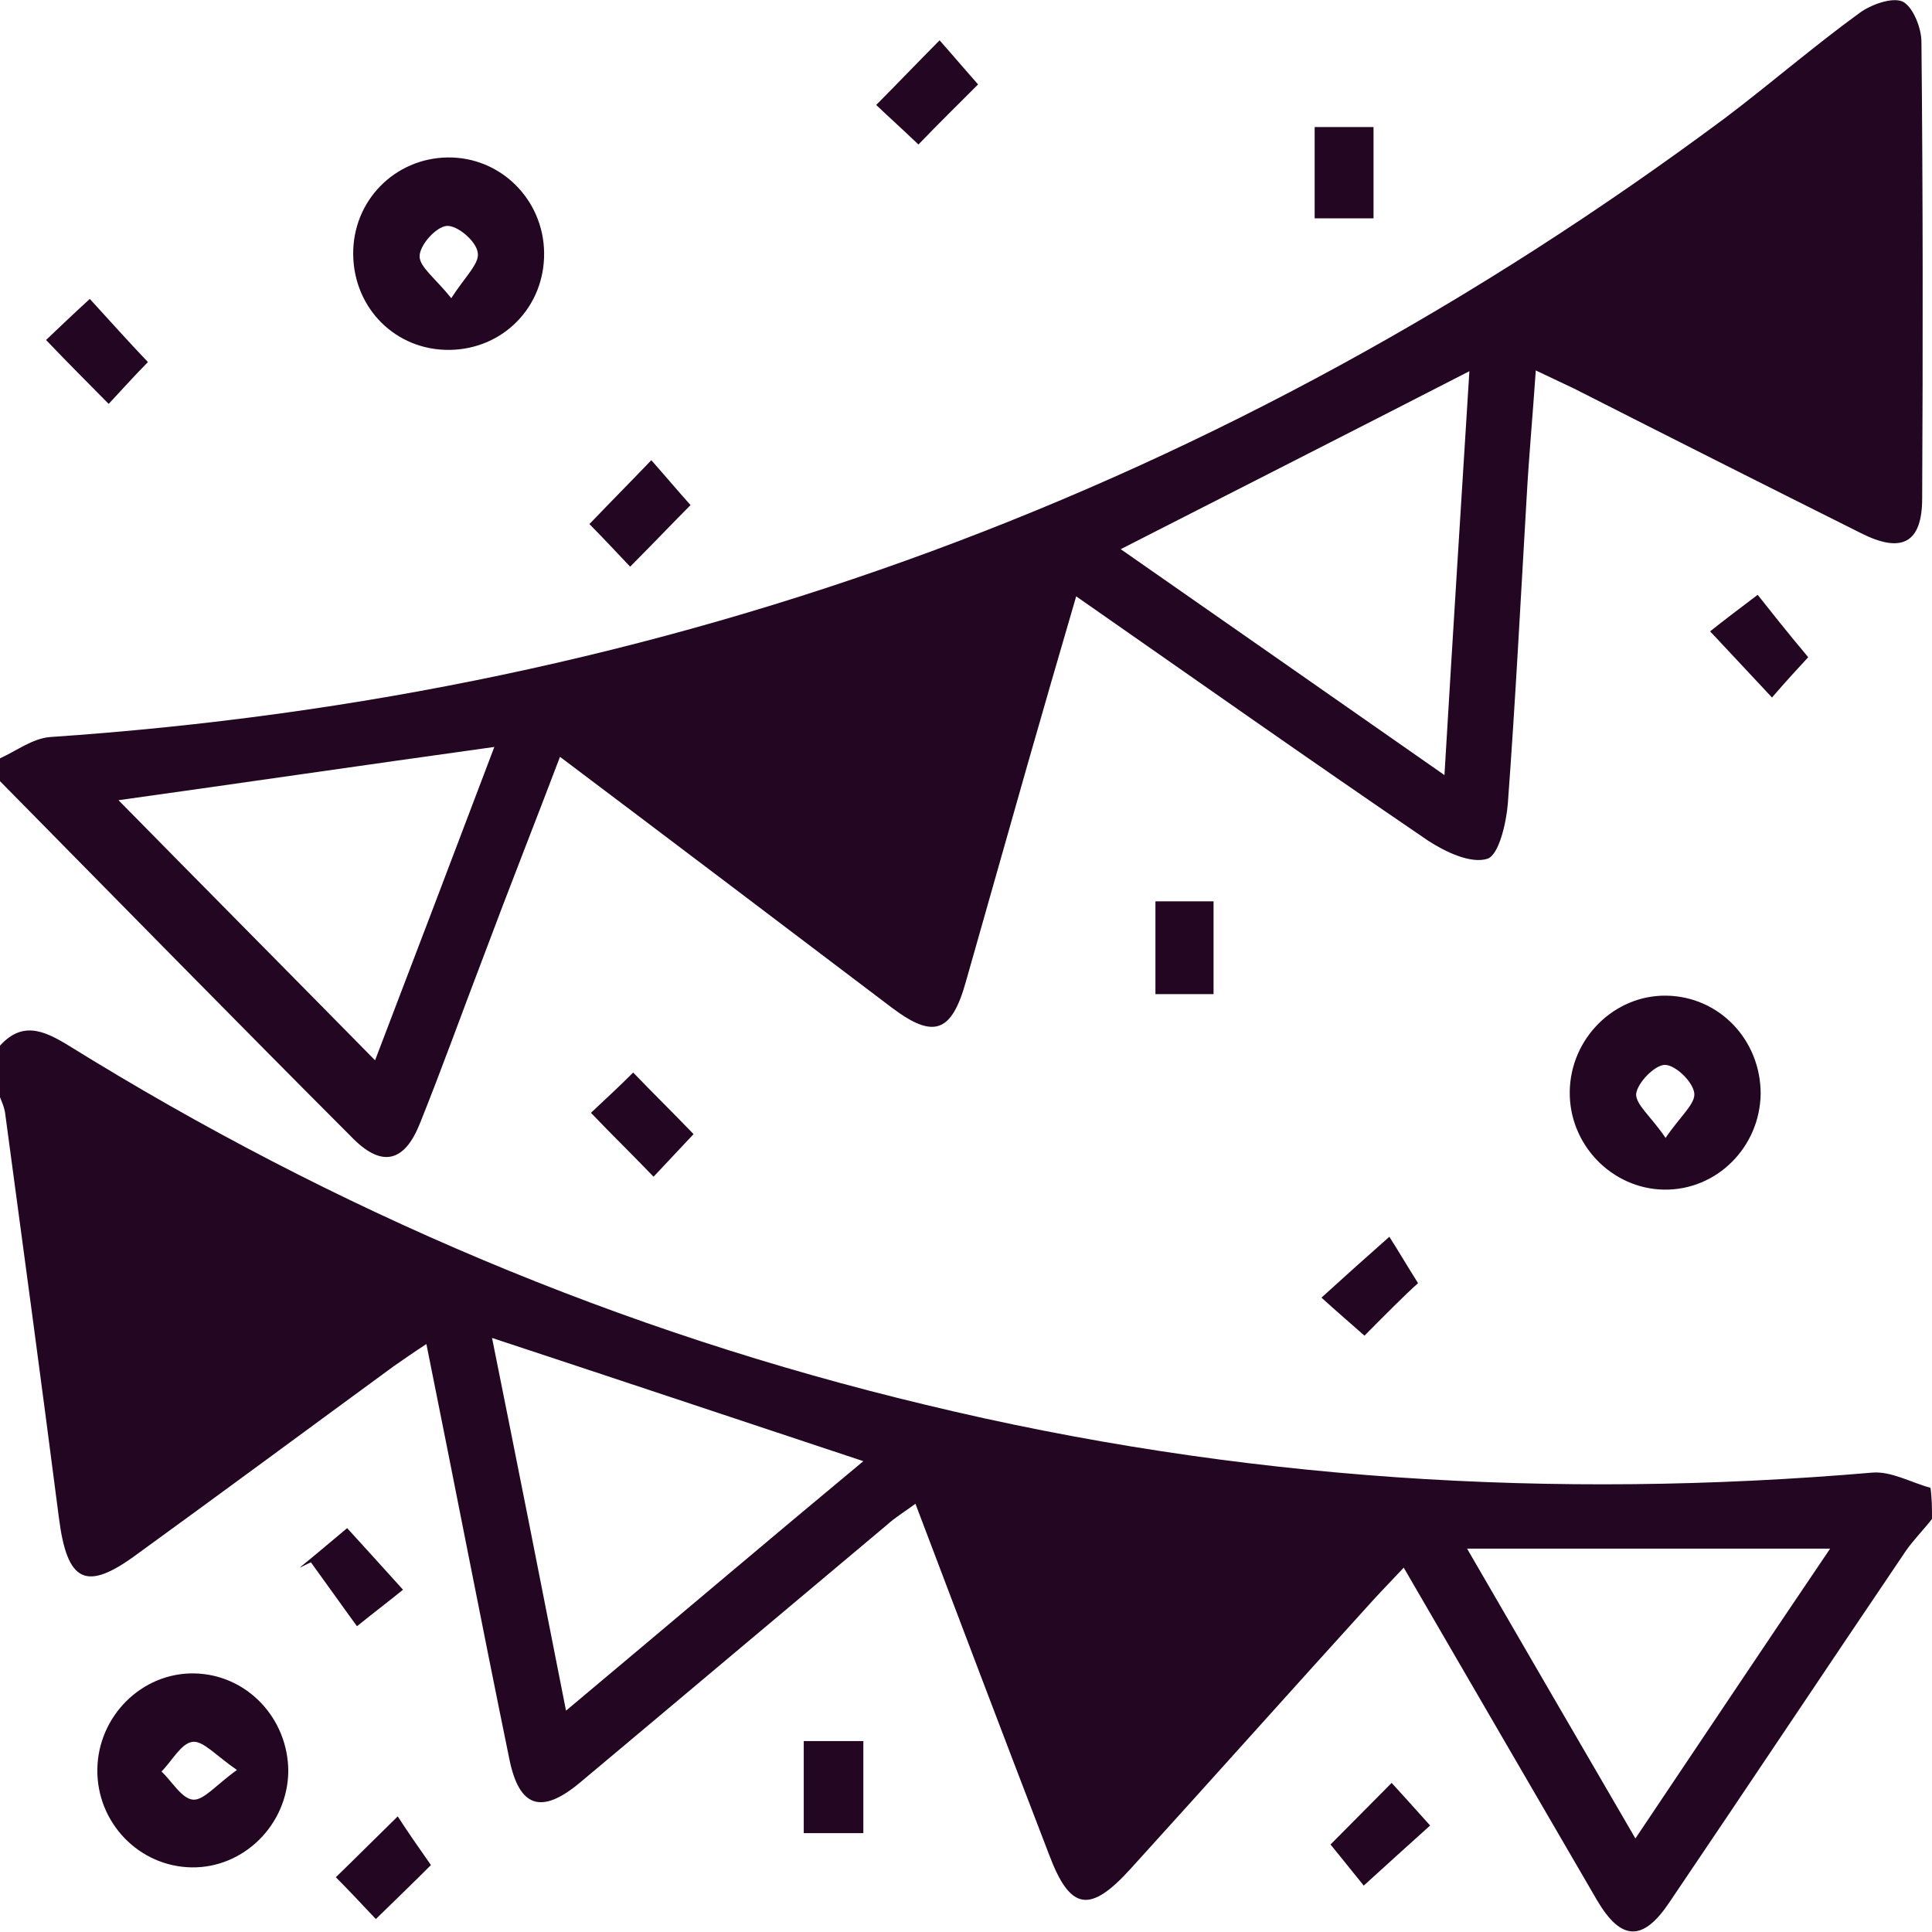 <svg width="60" height="60" viewBox="0 0 60 60" fill="none" xmlns="http://www.w3.org/2000/svg">
<g clip-path="url(#clip0_139_8371)">
<path d="M0 23.551C0.516 23.315 1.008 22.937 1.547 22.89C20.742 21.591 38.086 15.189 53.578 3.662C54.984 2.599 56.32 1.441 57.75 0.402C58.102 0.142 58.758 -0.094 59.086 0.047C59.414 0.213 59.672 0.874 59.672 1.299C59.719 6.024 59.719 10.748 59.695 15.473C59.695 16.866 59.062 17.197 57.797 16.559C54.82 15.071 51.867 13.583 48.891 12.071C48.539 11.906 48.188 11.74 47.695 11.504C47.602 12.874 47.484 14.15 47.414 15.402C47.227 18.591 47.062 21.78 46.828 24.945C46.781 25.559 46.547 26.551 46.195 26.669C45.68 26.835 44.883 26.457 44.344 26.103C40.734 23.646 37.148 21.118 33.422 18.52C32.883 20.362 32.391 22.063 31.898 23.788C31.266 26.008 30.633 28.252 30 30.473C29.555 32.079 28.992 32.268 27.703 31.299C24.305 28.725 20.906 26.15 17.391 23.504C16.594 25.607 15.797 27.614 15.047 29.622C14.367 31.394 13.734 33.166 13.031 34.914C12.562 36.071 11.883 36.26 10.992 35.386C7.312 31.701 3.656 27.969 0 24.26C0 24.024 0 23.788 0 23.551ZM44.859 24.071C45.117 19.725 45.375 15.662 45.633 11.528C42 13.394 38.461 15.189 34.805 17.055C38.156 19.394 41.414 21.662 44.859 24.071ZM11.648 32.929C12.867 29.74 14.109 26.48 15.352 23.197C11.273 23.764 7.406 24.331 3.68 24.851C6.281 27.496 8.93 30.166 11.648 32.929Z" fill="#230722"/>
<path d="M60 47.173C59.742 47.504 59.438 47.811 59.203 48.142C56.742 51.78 54.305 55.441 51.844 59.079C51.023 60.307 50.344 60.284 49.594 59.008C47.625 55.63 45.656 52.229 43.594 48.685C43.242 49.063 42.961 49.347 42.68 49.654C40.148 52.441 37.641 55.252 35.109 58.04C33.844 59.433 33.234 59.339 32.578 57.591C31.195 54 29.836 50.41 28.43 46.701C28.078 46.961 27.797 47.126 27.539 47.362C24.352 50.032 21.188 52.701 18 55.37C16.805 56.362 16.125 56.126 15.82 54.638C14.953 50.41 14.133 46.158 13.242 41.74C12.844 42 12.539 42.213 12.234 42.425C9.586 44.362 6.938 46.323 4.266 48.26C2.672 49.441 2.086 49.158 1.828 47.126C1.289 42.945 0.727 38.788 0.164 34.606C0.141 34.37 0.023 34.158 -0.047 33.945C-0.047 33.473 -0.047 33 -0.047 32.528C0.656 31.701 1.336 31.985 2.109 32.457C10.406 37.606 19.266 41.362 28.758 43.63C38.438 45.969 48.234 46.583 58.148 45.733C58.734 45.685 59.344 46.04 59.953 46.205C60 46.536 60 46.866 60 47.173ZM15.281 41.551C16.055 45.402 16.805 49.181 17.578 53.126C20.766 50.457 23.742 47.929 26.812 45.378C22.898 44.079 19.148 42.827 15.281 41.551ZM56.836 48.095C53.086 48.095 49.43 48.095 45.562 48.095C47.367 51.213 49.031 54.071 50.789 57.095C52.852 54.024 54.82 51.071 56.836 48.095Z" fill="#230722"/>
<path d="M48.75 33.898C48.773 32.244 50.133 30.898 51.75 30.921C53.39 30.945 54.679 32.291 54.679 33.968C54.656 35.622 53.32 36.968 51.679 36.945C50.062 36.921 48.726 35.551 48.75 33.898ZM51.726 35.339C52.172 34.677 52.664 34.276 52.617 33.945C52.57 33.59 52.031 33.071 51.703 33.071C51.398 33.071 50.859 33.614 50.812 33.968C50.789 34.299 51.281 34.677 51.726 35.339Z" fill="#230722"/>
<path d="M13.969 10.866C12.305 10.89 10.992 9.591 10.969 7.914C10.945 6.236 12.258 4.914 13.898 4.89C15.539 4.866 16.875 6.189 16.898 7.843C16.922 9.52 15.633 10.843 13.969 10.866ZM14.015 9.26C14.437 8.599 14.906 8.173 14.836 7.843C14.789 7.488 14.203 6.992 13.875 7.016C13.547 7.04 13.031 7.606 13.031 7.961C13.031 8.292 13.523 8.646 14.015 9.26Z" fill="#230722"/>
<path d="M37.688 30.874C37.055 30.874 36.516 30.874 35.883 30.874C35.883 29.906 35.883 28.984 35.883 27.992C36.469 27.992 37.031 27.992 37.688 27.992C37.688 28.913 37.688 29.835 37.688 30.874Z" fill="#230722"/>
<path d="M3.375 12.543C2.672 11.834 2.062 11.22 1.43 10.559C1.852 10.157 2.297 9.732 2.789 9.283C3.375 9.921 3.961 10.582 4.594 11.244C4.195 11.645 3.797 12.094 3.375 12.543Z" fill="#230722"/>
<path d="M18.305 16.276C18.961 15.591 19.57 14.977 20.227 14.292C20.625 14.741 21.023 15.213 21.445 15.686C20.883 16.253 20.273 16.89 19.57 17.599C19.125 17.127 18.703 16.678 18.305 16.276Z" fill="#230722"/>
<path d="M56.156 20.41C55.875 20.717 55.477 21.142 55.031 21.662C54.352 20.929 53.766 20.315 53.109 19.607C53.555 19.252 54.023 18.898 54.586 18.473C54.961 18.945 55.5 19.63 56.156 20.41Z" fill="#230722"/>
<path d="M21.539 35.221C21.094 35.693 20.672 36.142 20.297 36.544C19.617 35.835 18.984 35.221 18.352 34.56C18.75 34.182 19.195 33.78 19.664 33.308C20.273 33.945 20.906 34.56 21.539 35.221Z" fill="#230722"/>
<path d="M28.523 4.488C28.055 4.039 27.633 3.661 27.211 3.26C27.891 2.575 28.5 1.937 29.18 1.252C29.578 1.701 29.977 2.173 30.375 2.622C29.812 3.189 29.18 3.803 28.523 4.488Z" fill="#230722"/>
<path d="M42.375 41.48C41.977 41.126 41.531 40.748 41.039 40.299C41.766 39.638 42.398 39.071 43.148 38.409C43.406 38.811 43.711 39.33 44.039 39.85C43.664 40.181 43.055 40.795 42.375 41.48Z" fill="#230722"/>
<path d="M40.828 3.945C41.461 3.945 42 3.945 42.656 3.945C42.656 4.89 42.656 5.788 42.656 6.78C42.07 6.78 41.461 6.78 40.828 6.78C40.828 5.859 40.828 4.937 40.828 3.945Z" fill="#230722"/>
<path d="M8.953 55.016C8.93 56.67 7.57 58.016 5.953 57.993C4.312 57.969 3 56.599 3.023 54.945C3.047 53.292 4.406 51.945 6.023 51.969C7.664 51.993 8.953 53.363 8.953 55.016ZM7.359 54.969C6.703 54.52 6.305 54.048 5.976 54.095C5.625 54.142 5.344 54.686 5.015 55.016C5.344 55.323 5.648 55.867 6 55.89C6.328 55.914 6.726 55.418 7.359 54.969Z" fill="#230722"/>
<path d="M26.812 56.93C26.18 56.93 25.594 56.93 24.961 56.93C24.961 55.985 24.961 55.063 24.961 54.071C25.57 54.071 26.156 54.071 26.812 54.071C26.812 54.992 26.812 55.89 26.812 56.93Z" fill="#230722"/>
<path d="M42.352 58.559C42.023 58.157 41.672 57.709 41.32 57.283C41.859 56.74 42.469 56.126 43.219 55.37C43.547 55.724 43.945 56.173 44.414 56.693C43.734 57.307 43.102 57.874 42.352 58.559Z" fill="#230722"/>
<path d="M13.383 57.921C12.961 58.346 12.328 58.96 11.672 59.598C11.25 59.149 10.828 58.7 10.43 58.299C11.016 57.732 11.602 57.142 12.352 56.409C12.609 56.811 12.984 57.354 13.383 57.921Z" fill="#230722"/>
<path d="M12.516 49.37C12.141 49.678 11.672 50.032 11.086 50.504C10.688 49.961 10.172 49.229 9.656 48.52C9.539 48.567 9.422 48.638 9.305 48.685C9.773 48.307 10.242 47.906 10.781 47.457C11.273 48 11.859 48.638 12.516 49.37Z" fill="#230722"/>
</g>
<defs>
<clipPath id="clip0_139_8371">
<rect width="60" height="60" fill="white"/>
</clipPath>
</defs>
</svg>
